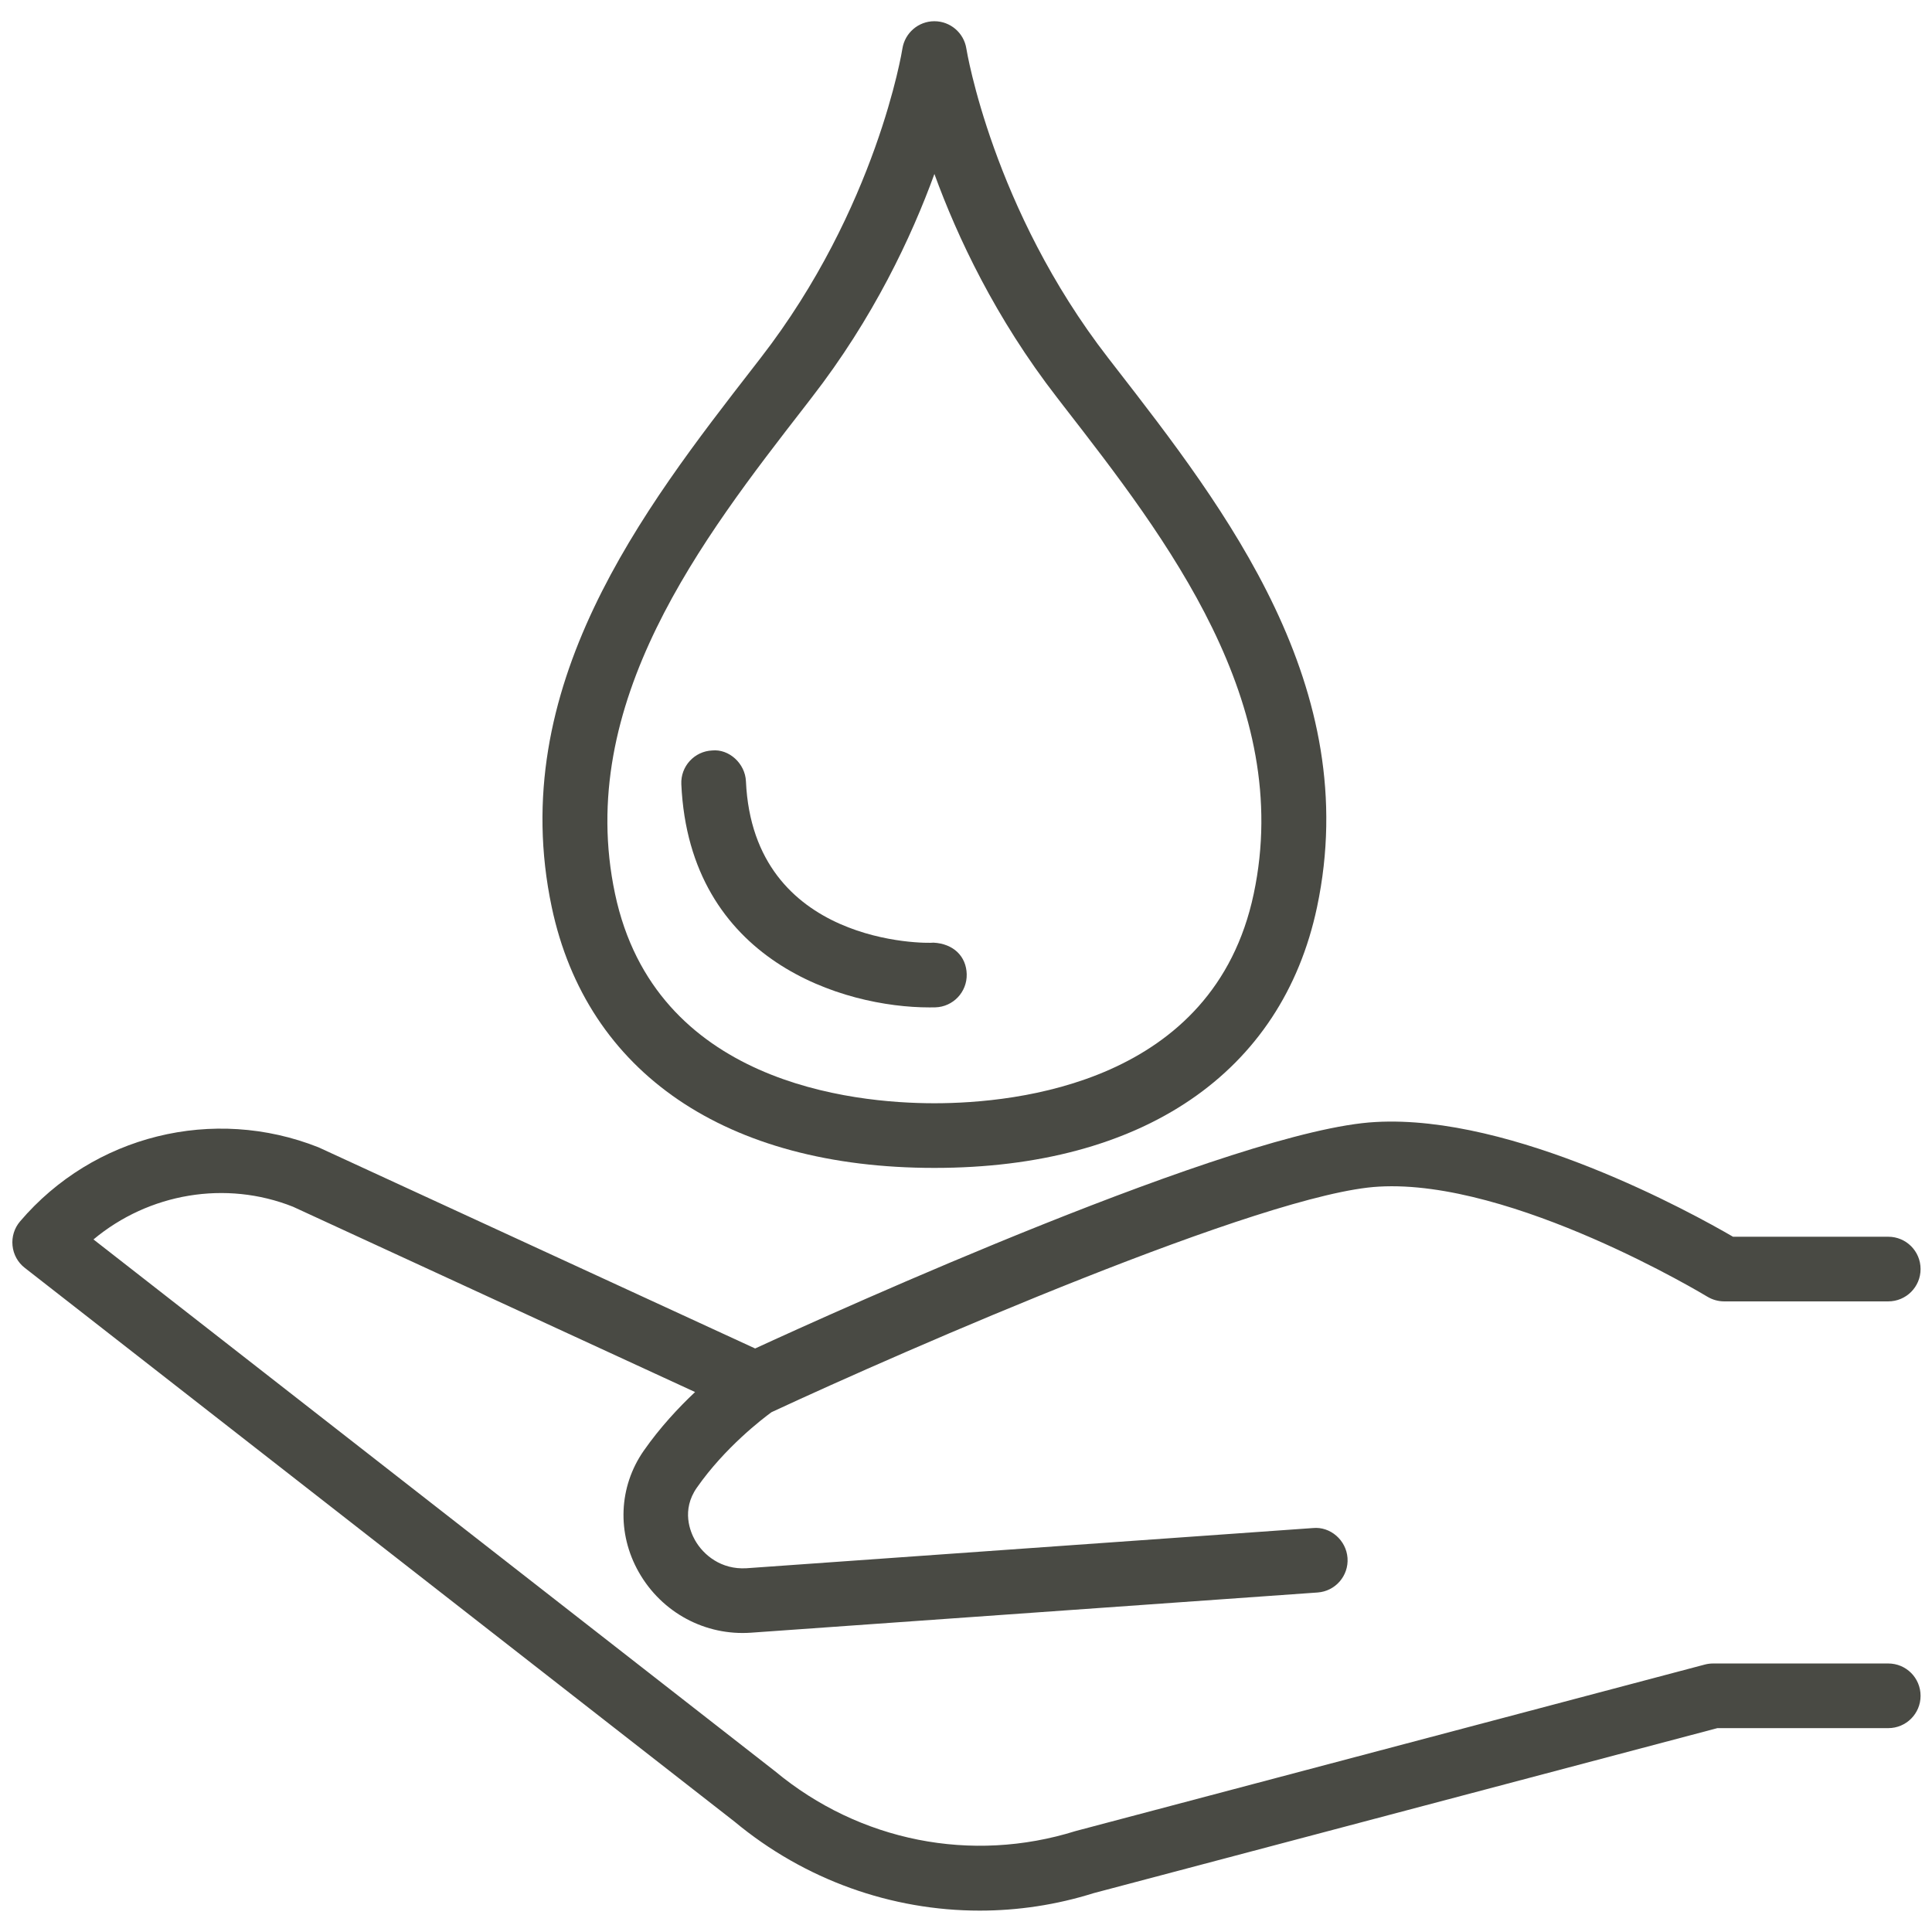 <svg xmlns="http://www.w3.org/2000/svg" xmlns:xlink="http://www.w3.org/1999/xlink" width="200" zoomAndPan="magnify" viewBox="0 0 150 150" height="200" preserveAspectRatio="xMidYMid meet" version="1.0"><defs><clipPath id="3133fa37e6"><path d="M 42 1.641 L 103 1.641 L 103 91 L 42 91 Z M 42 1.641 " clip-rule="nonzero"/></clipPath><clipPath id="13e1c0476d"><path d="M 0.902 87 L 149.398 87 L 149.398 148.641 L 0.902 148.641 Z M 0.902 87 " clip-rule="nonzero"/></clipPath></defs><g clip-path="url(#3133fa37e6)"><path fill="#494a44" d="M 62.512 31.527 L 63.02 30.867 C 67.812 24.691 70.766 18.398 72.547 13.508 C 74.328 18.398 77.281 24.691 82.07 30.867 L 82.578 31.527 C 90.551 41.801 100.473 54.586 97.34 69.391 C 94.242 84.07 78.969 85.656 72.547 85.656 C 66.125 85.656 50.852 84.07 47.75 69.391 C 44.617 54.586 54.543 41.801 62.512 31.527 Z M 72.547 90.676 C 88.707 90.676 99.535 83.297 102.254 70.426 C 105.867 53.348 95.156 39.543 86.547 28.449 L 86.039 27.793 C 77.062 16.215 75.047 3.898 75.027 3.77 C 74.836 2.551 73.781 1.648 72.547 1.648 L 72.543 1.648 C 71.305 1.648 70.254 2.555 70.062 3.777 C 70.047 3.898 68.07 16.164 59.055 27.793 L 58.547 28.449 C 49.938 39.543 39.227 53.348 42.836 70.426 C 45.555 83.297 56.387 90.676 72.547 90.676 " fill-opacity="1" fill-rule="nonzero"/></g><g clip-path="url(#13e1c0476d)"><path fill="#494a44" d="M 146.602 129.152 L 133.012 129.152 C 132.793 129.152 132.578 129.18 132.367 129.234 L 83.516 142.16 C 75.438 144.691 66.738 142.969 60.176 137.52 L 7.258 96.23 C 11.555 92.641 17.523 91.613 22.75 93.691 L 53.965 108.078 C 52.699 109.27 51.25 110.816 49.984 112.629 C 48.031 115.43 47.883 119.043 49.594 122.059 C 51.387 125.219 54.766 127.012 58.309 126.762 L 102.297 123.641 C 103.68 123.543 104.719 122.344 104.621 120.961 C 104.523 119.578 103.285 118.504 101.941 118.637 L 57.953 121.758 C 55.988 121.875 54.609 120.727 53.961 119.582 C 53.598 118.941 52.879 117.254 54.102 115.504 C 56.285 112.375 59.215 110.141 59.902 109.641 C 70.227 104.836 98.25 92.594 107.059 92.129 C 117.438 91.531 132.41 100.586 132.562 100.676 C 132.953 100.91 133.402 101.039 133.863 101.039 L 146.602 101.039 C 147.992 101.039 149.113 99.918 149.113 98.531 C 149.113 97.141 147.992 96.02 146.602 96.02 L 134.551 96.02 C 131.434 94.207 117.504 86.504 106.797 87.113 C 96.074 87.676 64.75 101.875 58.629 104.695 L 24.73 89.078 C 16.562 85.836 7.254 88.145 1.559 94.828 C 1.113 95.348 0.902 96.031 0.973 96.711 C 1.039 97.391 1.383 98.02 1.926 98.438 L 57.027 141.43 C 62.48 145.965 69.227 148.34 76.062 148.34 C 79.027 148.34 82.008 147.895 84.906 146.984 L 133.336 134.172 L 146.602 134.172 C 147.992 134.172 149.113 133.051 149.113 131.664 C 149.113 130.273 147.992 129.152 146.602 129.152 " fill-opacity="1" fill-rule="nonzero"/></g><path fill="#494a44" d="M 72.156 78.215 C 72.312 78.215 72.465 78.211 72.609 78.211 C 73.996 78.176 75.09 77.023 75.055 75.637 C 75.023 74.25 74.027 73.27 72.48 73.188 C 71.922 73.262 58.492 73.395 57.914 60.66 C 57.855 59.273 56.594 58.133 55.293 58.266 C 53.91 58.328 52.836 59.5 52.898 60.887 C 53.523 74.652 65.508 78.215 72.156 78.215 " fill-opacity="1" fill-rule="nonzero"/></svg>